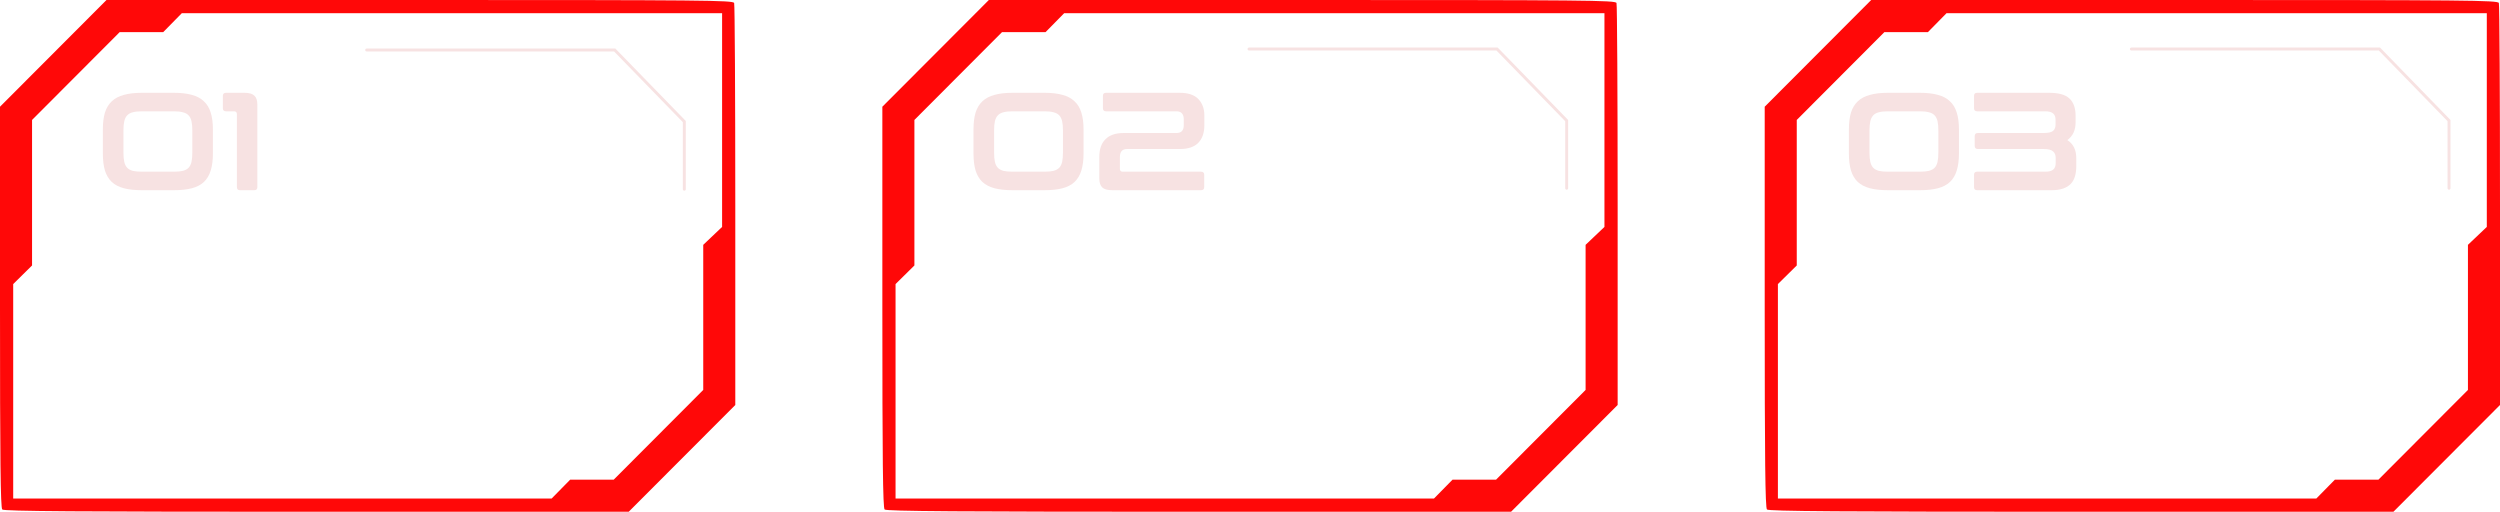 <?xml version="1.0" encoding="UTF-8"?> <svg xmlns="http://www.w3.org/2000/svg" width="1275" height="261" viewBox="0 0 1275 261" fill="none"><path d="M88.717 47.329C92.312 47.329 95.363 47.684 97.871 48.394C100.378 49.056 102.412 50.144 103.973 51.658C105.581 53.124 106.74 55.04 107.45 57.405C108.207 59.77 108.585 62.656 108.585 66.062V78.267C108.585 81.673 108.207 84.582 107.45 86.995C106.74 89.36 105.581 91.3 103.973 92.814C102.412 94.28 100.378 95.344 97.871 96.007C95.363 96.669 92.312 97 88.717 97H72.325C68.73 97 65.679 96.669 63.172 96.007C60.665 95.344 58.607 94.28 56.998 92.814C55.437 91.3 54.278 89.36 53.521 86.995C52.812 84.582 52.457 81.673 52.457 78.267V66.062C52.457 62.656 52.812 59.77 53.521 57.405C54.278 55.04 55.437 53.124 56.998 51.658C58.607 50.144 60.665 49.056 63.172 48.394C65.679 47.684 68.73 47.329 72.325 47.329H88.717ZM62.959 77.841C62.959 79.734 63.101 81.318 63.385 82.596C63.669 83.826 64.165 84.819 64.875 85.576C65.584 86.285 66.531 86.806 67.713 87.137C68.943 87.421 70.481 87.563 72.325 87.563H88.717C90.562 87.563 92.076 87.421 93.258 87.137C94.488 86.806 95.458 86.285 96.168 85.576C96.877 84.819 97.374 83.826 97.658 82.596C97.942 81.318 98.083 79.734 98.083 77.841V66.488C98.083 64.596 97.942 63.035 97.658 61.805C97.374 60.575 96.877 59.581 96.168 58.824C95.458 58.068 94.488 57.547 93.258 57.263C92.076 56.932 90.562 56.767 88.717 56.767H72.325C70.481 56.767 68.943 56.932 67.713 57.263C66.531 57.547 65.584 58.068 64.875 58.824C64.165 59.581 63.669 60.575 63.385 61.805C63.101 63.035 62.959 64.596 62.959 66.488V77.841Z" fill="#F7E2E2"></path><path d="M124.726 47.329C127.091 47.329 128.77 47.826 129.764 48.819C130.757 49.765 131.254 51.279 131.254 53.361V95.439C131.254 96.48 130.733 97 129.693 97H122.384C121.343 97 120.823 96.48 120.823 95.439V58.257C120.823 57.263 120.326 56.767 119.333 56.767H115.288C114.2 56.767 113.656 56.246 113.656 55.206V48.89C113.656 47.849 114.2 47.329 115.288 47.329H124.726Z" fill="#F7E2E2"></path><path d="M532.743 47.329C536.338 47.329 539.389 47.684 541.897 48.394C544.404 49.056 546.438 50.144 547.999 51.658C549.607 53.124 550.766 55.04 551.476 57.405C552.233 59.77 552.611 62.656 552.611 66.062V78.267C552.611 81.673 552.233 84.582 551.476 86.995C550.766 89.36 549.607 91.3 547.999 92.814C546.438 94.28 544.404 95.344 541.897 96.007C539.389 96.669 536.338 97 532.743 97H516.352C512.756 97 509.705 96.669 507.198 96.007C504.691 95.344 502.633 94.28 501.024 92.814C499.463 91.3 498.304 89.36 497.547 86.995C496.838 84.582 496.483 81.673 496.483 78.267V66.062C496.483 62.656 496.838 59.77 497.547 57.405C498.304 55.04 499.463 53.124 501.024 51.658C502.633 50.144 504.691 49.056 507.198 48.394C509.705 47.684 512.756 47.329 516.352 47.329H532.743ZM506.985 77.841C506.985 79.734 507.127 81.318 507.411 82.596C507.695 83.826 508.191 84.819 508.901 85.576C509.61 86.285 510.557 86.806 511.739 87.137C512.969 87.421 514.507 87.563 516.352 87.563H532.743C534.588 87.563 536.102 87.421 537.284 87.137C538.514 86.806 539.484 86.285 540.194 85.576C540.903 84.819 541.4 83.826 541.684 82.596C541.968 81.318 542.109 79.734 542.109 77.841V66.488C542.109 64.596 541.968 63.035 541.684 61.805C541.4 60.575 540.903 59.581 540.194 58.824C539.484 58.068 538.514 57.547 537.284 57.263C536.102 56.932 534.588 56.767 532.743 56.767H516.352C514.507 56.767 512.969 56.932 511.739 57.263C510.557 57.547 509.61 58.068 508.901 58.824C508.191 59.581 507.695 60.575 507.411 61.805C507.127 63.035 506.985 64.596 506.985 66.488V77.841Z" fill="#F7E2E2"></path><path d="M601.66 47.329C605.965 47.329 609.134 48.394 611.168 50.522C613.202 52.651 614.219 55.442 614.219 58.895V63.862C614.219 67.742 613.179 70.745 611.097 72.874C609.016 74.956 605.917 75.996 601.802 75.996H574.837C572.378 75.996 571.148 77.345 571.148 80.041V86.073C571.148 87.066 571.621 87.563 572.567 87.563H612.516C613.604 87.563 614.148 88.083 614.148 89.124V95.439C614.148 96.48 613.604 97 612.516 97H567.245C564.832 97 563.129 96.527 562.136 95.581C561.142 94.588 560.646 93.05 560.646 90.969V80.041C560.646 76.115 561.686 73.111 563.768 71.029C565.849 68.9 568.948 67.836 573.063 67.836H600.028C602.488 67.836 603.718 66.512 603.718 63.862V60.811C603.718 59.581 603.434 58.611 602.866 57.902C602.298 57.145 601.329 56.767 599.957 56.767H564.052C563.011 56.767 562.491 56.246 562.491 55.206V48.89C562.491 47.849 563.011 47.329 564.052 47.329H601.66Z" fill="#F7E2E2"></path><path d="M979.198 47.329C982.793 47.329 985.845 47.684 988.352 48.394C990.859 49.056 992.893 50.144 994.454 51.658C996.063 53.124 997.222 55.04 997.931 57.405C998.688 59.77 999.067 62.656 999.067 66.062V78.267C999.067 81.673 998.688 84.582 997.931 86.995C997.222 89.36 996.063 91.3 994.454 92.814C992.893 94.28 990.859 95.344 988.352 96.007C985.845 96.669 982.793 97 979.198 97H962.807C959.211 97 956.16 96.669 953.653 96.007C951.146 95.344 949.088 94.28 947.48 92.814C945.919 91.3 944.76 89.36 944.003 86.995C943.293 84.582 942.938 81.673 942.938 78.267V66.062C942.938 62.656 943.293 59.77 944.003 57.405C944.76 55.04 945.919 53.124 947.48 51.658C949.088 50.144 951.146 49.056 953.653 48.394C956.16 47.684 959.211 47.329 962.807 47.329H979.198ZM953.44 77.841C953.44 79.734 953.582 81.318 953.866 82.596C954.15 83.826 954.646 84.819 955.356 85.576C956.066 86.285 957.012 86.806 958.194 87.137C959.424 87.421 960.962 87.563 962.807 87.563H979.198C981.043 87.563 982.557 87.421 983.74 87.137C984.969 86.806 985.939 86.285 986.649 85.576C987.358 84.819 987.855 83.826 988.139 82.596C988.423 81.318 988.565 79.734 988.565 77.841V66.488C988.565 64.596 988.423 63.035 988.139 61.805C987.855 60.575 987.358 59.581 986.649 58.824C985.939 58.068 984.969 57.547 983.74 57.263C982.557 56.932 981.043 56.767 979.198 56.767H962.807C960.962 56.767 959.424 56.932 958.194 57.263C957.012 57.547 956.066 58.068 955.356 58.824C954.646 59.581 954.15 60.575 953.866 61.805C953.582 63.035 953.44 64.596 953.44 66.488V77.841Z" fill="#F7E2E2"></path><path d="M1045.06 47.329C1049.94 47.329 1053.39 48.299 1055.42 50.238C1057.51 52.178 1058.55 55.111 1058.55 59.037V62.443C1058.55 66.37 1057.15 69.374 1054.36 71.455C1057.39 73.394 1058.9 76.446 1058.9 80.609V84.724C1058.9 86.617 1058.69 88.32 1058.26 89.833C1057.84 91.347 1057.13 92.648 1056.13 93.736C1055.14 94.777 1053.84 95.581 1052.23 96.149C1050.62 96.716 1048.66 97 1046.34 97H1008.31C1007.27 97 1006.75 96.48 1006.75 95.439V89.124C1006.75 88.083 1007.27 87.563 1008.31 87.563H1043.15C1044.99 87.563 1046.32 87.208 1047.12 86.498C1047.97 85.789 1048.4 84.677 1048.4 83.163V80.538C1048.4 79.071 1047.95 77.96 1047.05 77.203C1046.2 76.398 1044.59 75.996 1042.23 75.996H1008.73C1007.64 75.996 1007.1 75.476 1007.1 74.435V69.397C1007.1 68.356 1007.64 67.836 1008.73 67.836H1042.23C1044.59 67.836 1046.2 67.481 1047.05 66.772C1047.9 66.015 1048.33 64.951 1048.33 63.579V61.095C1048.33 59.581 1047.9 58.493 1047.05 57.831C1046.25 57.121 1044.9 56.767 1043.01 56.767H1008.31C1007.27 56.767 1006.75 56.246 1006.75 55.206V48.89C1006.75 47.849 1007.27 47.329 1008.31 47.329H1045.06Z" fill="#F7E2E2"></path><path fill-rule="evenodd" clip-rule="evenodd" d="M0 54.428V156.558C0 234.708 0.271 258.96 1.154 259.844C2.042 260.734 38.96 261 161.471 261H320.636L375 206.547V104.797C375 48.834 374.738 2.362 374.416 1.524C373.888 0.143 358.866 0 214.073 0H54.314L0 54.428ZM368.269 115.729L358.654 124.867V198.866L312.996 244.627H290.793L281.322 254.258H6.731V144.874L16.346 135.388V61.172L61.042 16.373H83.245L92.716 6.742H368.269V115.729Z" fill="#FF0808"></path><path fill-rule="evenodd" clip-rule="evenodd" d="M450 54.428V156.558C450 234.708 450.271 258.96 451.154 259.844C452.042 260.734 488.96 261 611.471 261H770.636L825 206.547V104.797C825 48.834 824.737 2.362 824.416 1.524C823.887 0.143 808.866 0 664.073 0H504.314L450 54.428ZM818.269 115.729L808.654 124.867V198.866L762.996 244.627H740.793L731.322 254.258H456.731V144.874L466.346 135.388V61.172L511.042 16.373H533.245L542.716 6.742H818.269V115.729Z" fill="#FF0808"></path><path fill-rule="evenodd" clip-rule="evenodd" d="M900 54.428V156.558C900 234.708 900.271 258.96 901.154 259.844C902.042 260.734 938.96 261 1061.47 261H1220.64L1275 206.547V104.797C1275 48.834 1274.74 2.362 1274.42 1.524C1273.89 0.143 1258.87 0 1114.07 0H954.314L900 54.428ZM1268.27 115.729L1258.65 124.867V198.866L1213 244.627H1190.79L1181.32 254.258H906.731V144.874L916.346 135.388V61.172L961.042 16.373H983.245L992.716 6.742H1268.27V115.729Z" fill="#FF0808"></path><path d="M187 25.5H313.5L349 62V96.5M637 25H763.5L799 61.5V96M1087 25H1213.5L1249 61.5V96" stroke="#F7E2E2" stroke-width="1.5" stroke-linecap="round"></path></svg> 